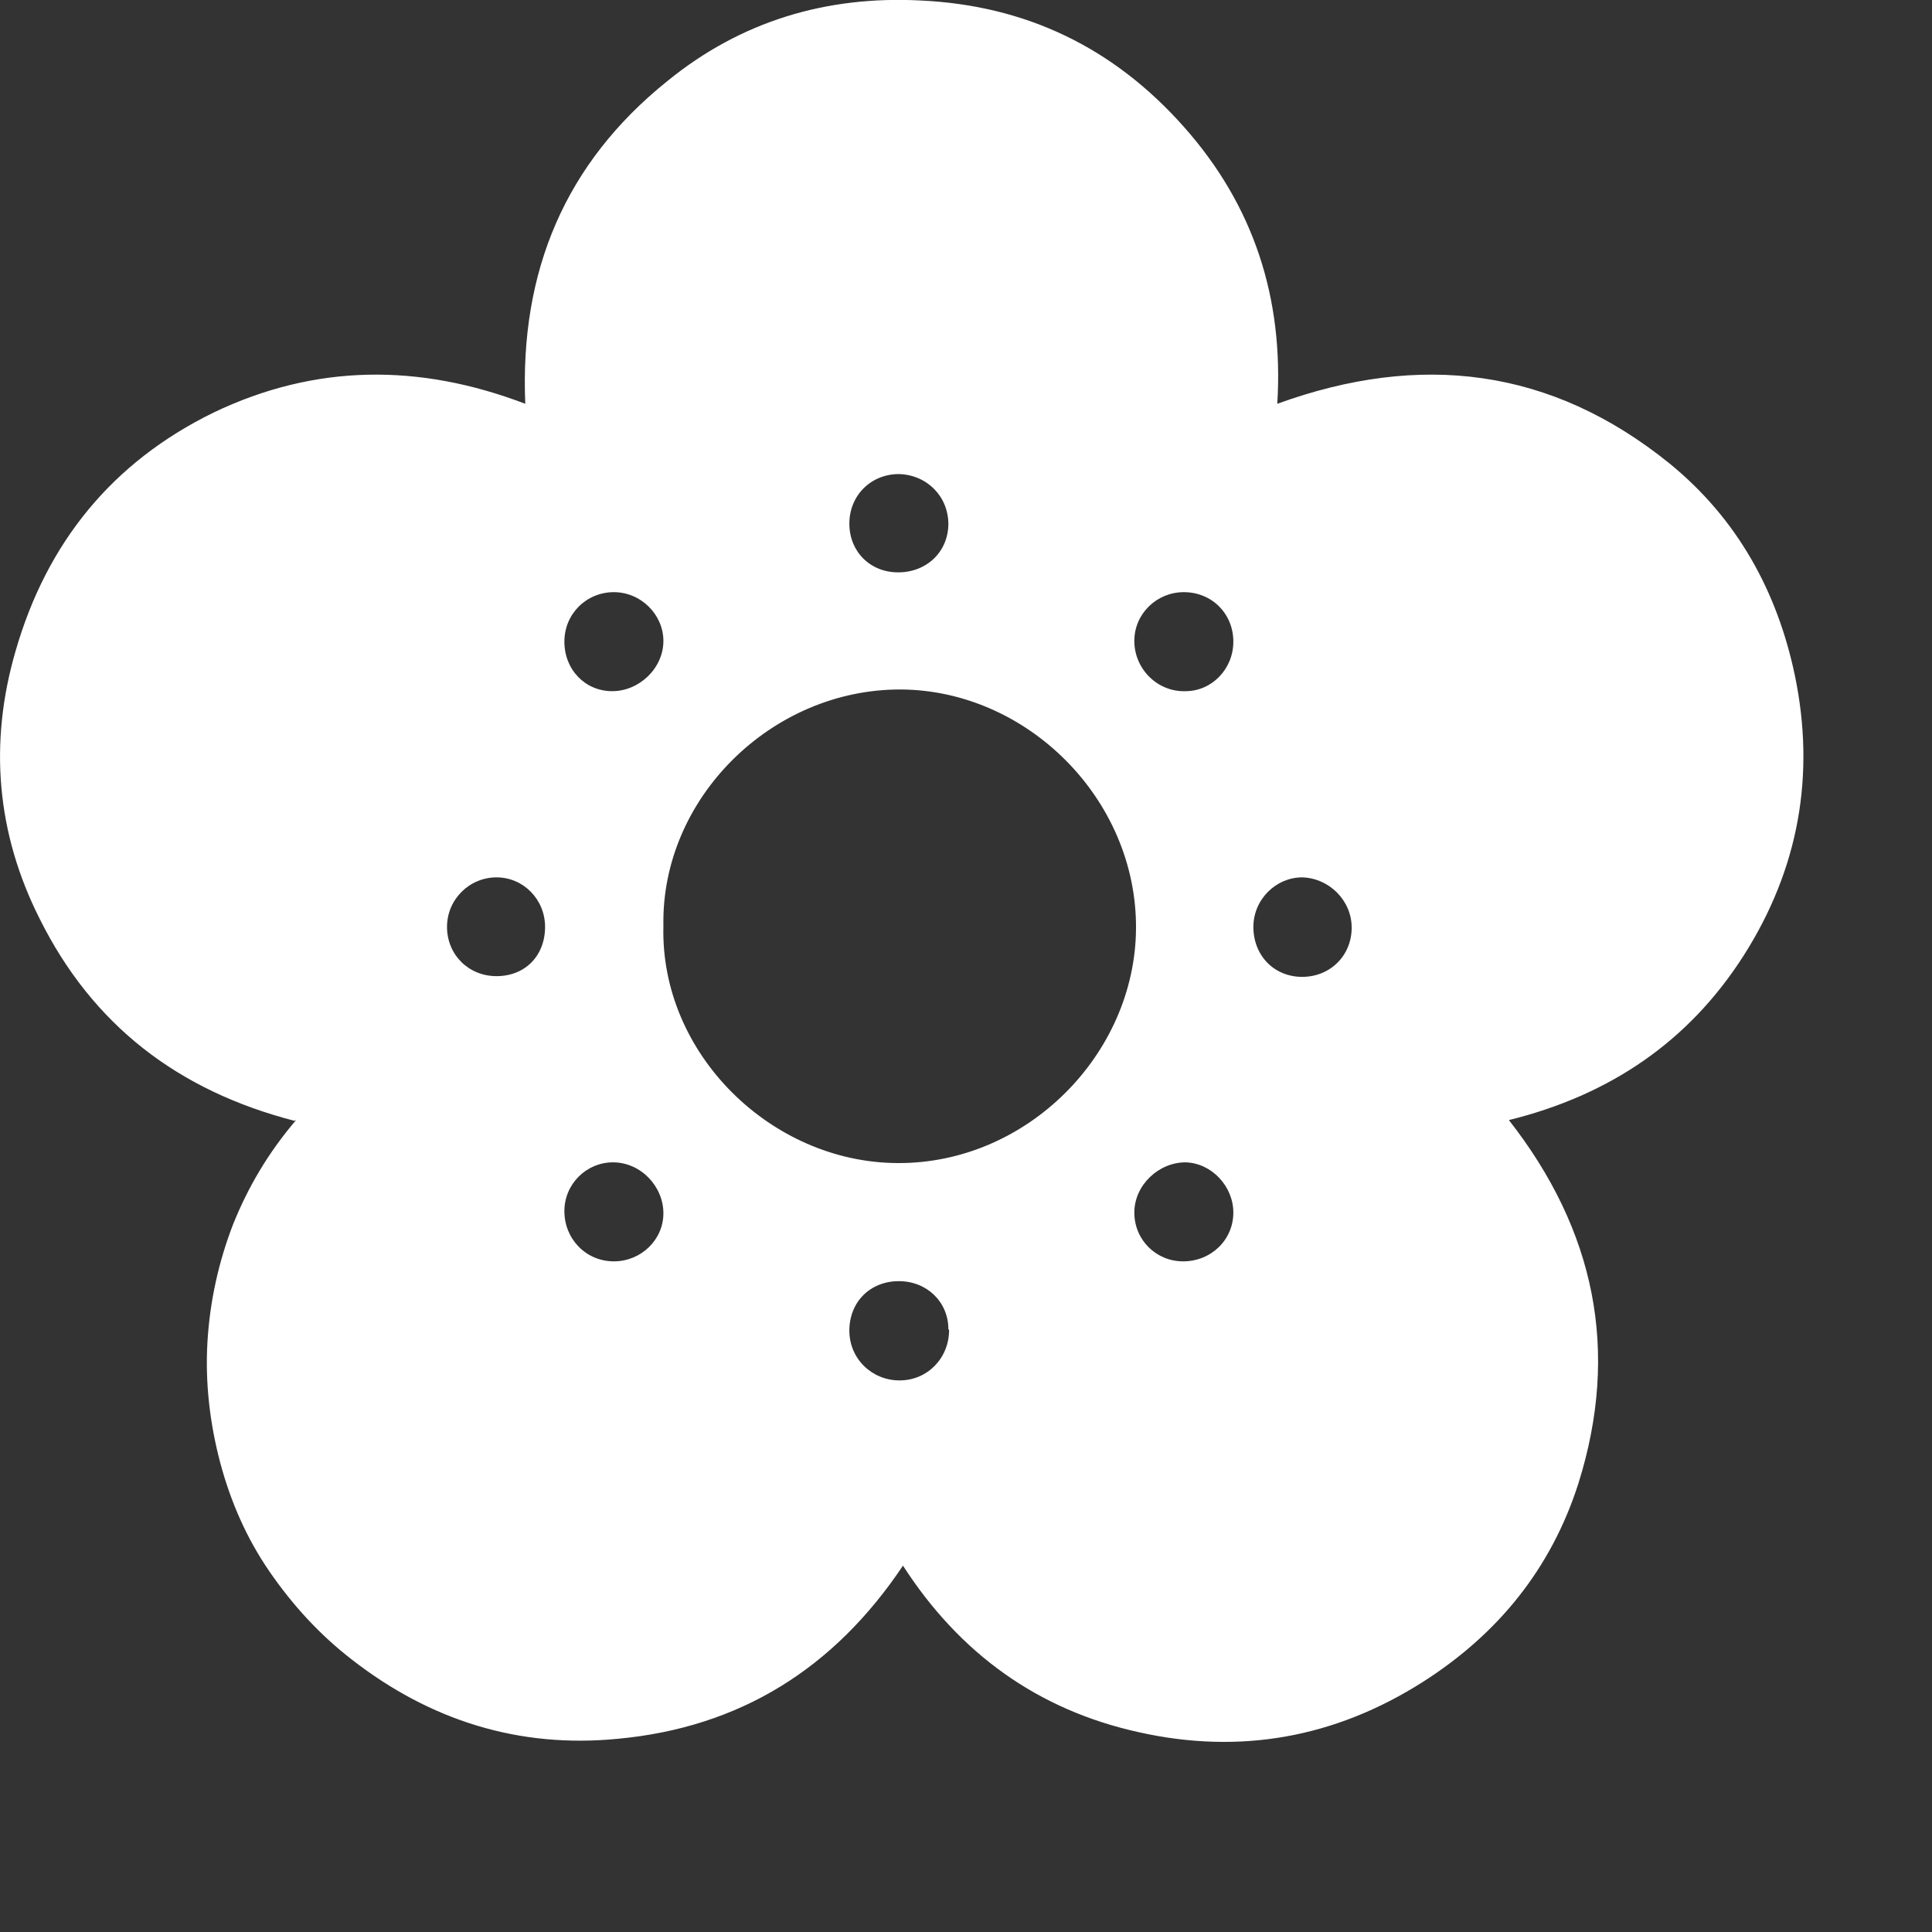 <?xml version="1.0" encoding="utf-8"?>
<svg xmlns="http://www.w3.org/2000/svg" fill="none" height="100%" overflow="visible" preserveAspectRatio="none" style="display: block;" viewBox="0 0 8 8" width="100%">
<rect x="0" y="0" width="8" height="8" fill="#333333" stroke="none"/>
<path d="M1.219 4.641C0.736 4.516 0.383 4.244 0.164 3.804C-0.014 3.451 -0.047 3.077 0.065 2.694C0.194 2.247 0.465 1.913 0.885 1.708C1.305 1.507 1.735 1.504 2.175 1.672C2.152 1.123 2.34 0.676 2.763 0.336C3.067 0.088 3.421 -0.018 3.811 0.002C4.248 0.022 4.611 0.197 4.902 0.525C5.19 0.849 5.316 1.232 5.289 1.672C5.881 1.457 6.423 1.523 6.913 1.919C7.194 2.148 7.359 2.449 7.432 2.796C7.518 3.21 7.448 3.599 7.22 3.957C6.992 4.314 6.665 4.535 6.248 4.638C6.605 5.094 6.708 5.594 6.536 6.142C6.423 6.496 6.202 6.767 5.891 6.965C5.527 7.196 5.134 7.266 4.717 7.173C4.297 7.081 3.973 6.846 3.739 6.483C3.454 6.909 3.064 7.153 2.558 7.2C2.148 7.24 1.781 7.124 1.457 6.872C1.325 6.77 1.213 6.648 1.117 6.509C1.021 6.37 0.955 6.218 0.912 6.057C0.869 5.895 0.849 5.725 0.859 5.557C0.869 5.388 0.905 5.226 0.965 5.07C1.027 4.916 1.11 4.774 1.226 4.638L1.219 4.641ZM2.747 3.834C2.733 4.363 3.193 4.813 3.715 4.816C4.251 4.82 4.701 4.366 4.704 3.844C4.707 3.309 4.254 2.859 3.732 2.855C3.196 2.852 2.737 3.305 2.747 3.834ZM3.927 2.171C3.927 2.055 3.838 1.966 3.722 1.963C3.606 1.963 3.517 2.052 3.517 2.168C3.517 2.284 3.603 2.37 3.719 2.37C3.838 2.37 3.927 2.284 3.927 2.168V2.171ZM3.927 5.504C3.927 5.391 3.838 5.305 3.722 5.305C3.603 5.305 3.517 5.391 3.517 5.51C3.517 5.626 3.61 5.716 3.725 5.716C3.841 5.716 3.93 5.623 3.93 5.507L3.927 5.504ZM5.107 2.657C5.107 2.541 5.018 2.452 4.902 2.452C4.79 2.452 4.697 2.541 4.697 2.654C4.697 2.77 4.793 2.866 4.909 2.862C5.018 2.862 5.107 2.77 5.107 2.657ZM2.542 5.223C2.654 5.223 2.747 5.134 2.747 5.024C2.747 4.913 2.654 4.813 2.538 4.813C2.429 4.813 2.337 4.902 2.337 5.015C2.337 5.13 2.426 5.223 2.542 5.223ZM4.899 5.223C5.015 5.223 5.107 5.134 5.107 5.021C5.107 4.913 5.018 4.816 4.909 4.813C4.797 4.813 4.697 4.908 4.697 5.021C4.697 5.134 4.787 5.223 4.899 5.223ZM2.056 4.042C2.175 4.042 2.257 3.957 2.257 3.838C2.257 3.725 2.168 3.633 2.056 3.633C1.943 3.633 1.851 3.725 1.851 3.838C1.851 3.953 1.94 4.042 2.056 4.042ZM5.597 3.841C5.597 3.729 5.504 3.636 5.392 3.633C5.283 3.633 5.19 3.725 5.19 3.838C5.19 3.957 5.276 4.045 5.392 4.045C5.508 4.045 5.597 3.957 5.597 3.841ZM2.337 2.657C2.337 2.773 2.423 2.862 2.535 2.862C2.647 2.862 2.747 2.767 2.747 2.654C2.747 2.545 2.654 2.452 2.542 2.452C2.429 2.452 2.337 2.541 2.337 2.657Z" fill="white" id="Vector"/>
</svg>